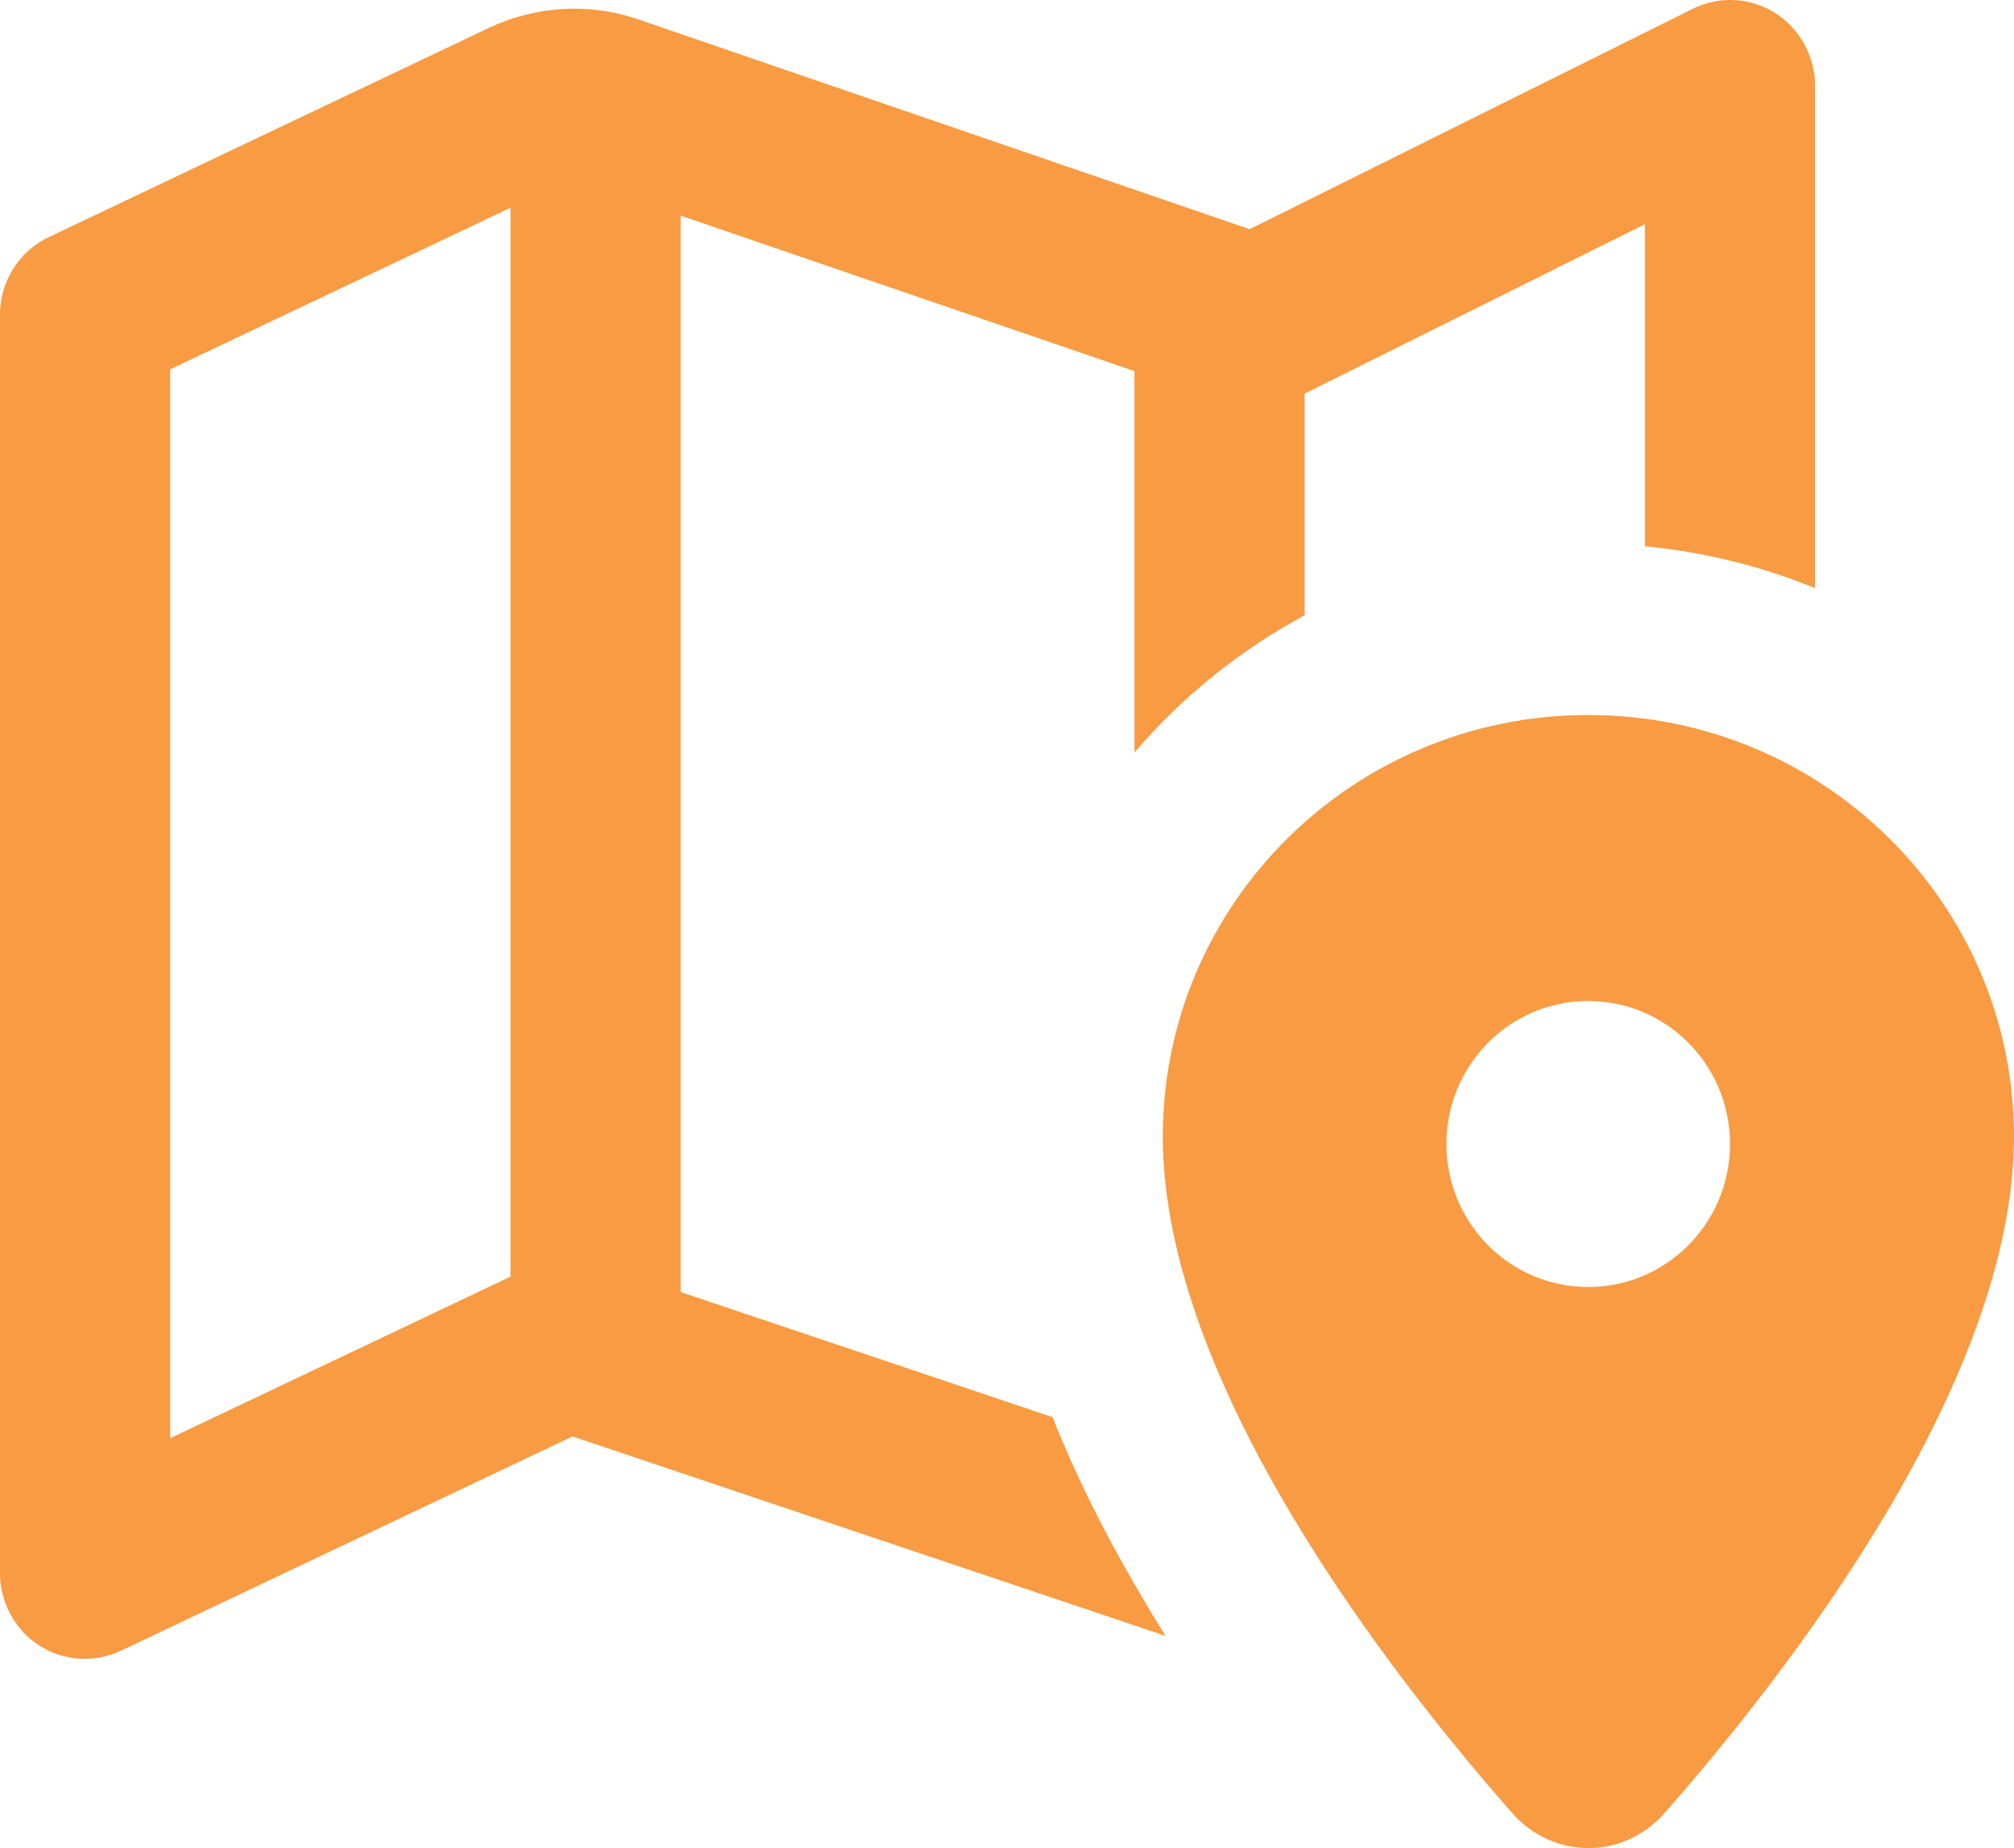 <?xml version="1.0" encoding="UTF-8"?> <svg xmlns="http://www.w3.org/2000/svg" width="85" height="78" viewBox="0 0 85 78" fill="none"><g clip-path="url(#clip0_4328_1633)"><path d="M76.606 3.623C76.606 2.37 75.963 1.209 74.915 0.545C73.868 -0.119 72.537 -0.18 71.429 0.379L52.742 9.673L26.932 0.816C24.882 0.107 22.638 0.243 20.663 1.163L2.065 10.005C0.808 10.594 0 11.876 0 13.279V66.39C0 67.627 0.628 68.789 1.661 69.453C2.693 70.116 3.995 70.192 5.117 69.664L24.164 60.626L49.196 69.045C48.911 68.593 48.627 68.14 48.358 67.672C46.951 65.318 45.545 62.648 44.423 59.811L28.727 54.53V9.1L47.879 15.663V31.762C49.884 29.409 52.323 27.447 55.061 25.968V16.614L69.424 9.462V23.056C71.938 23.298 74.347 23.901 76.606 24.822V3.623ZM21.546 8.768V53.882L7.182 60.701V15.588L21.546 8.768ZM67.031 30.178C57.111 30.178 49.076 38.145 49.076 47.967C49.076 58.363 58.667 70.66 63.829 76.529C65.564 78.49 68.512 78.49 70.247 76.529C75.409 70.66 85 58.363 85 47.967C85 38.145 76.965 30.178 67.045 30.178H67.031ZM61.046 48.284C61.046 44.949 63.724 42.248 67.031 42.248C70.337 42.248 73.015 44.949 73.015 48.284C73.015 51.618 70.337 54.319 67.031 54.319C63.724 54.319 61.046 51.618 61.046 48.284Z" fill="#F89B42"></path></g><defs><clipPath id="clip0_4328_1633"><rect width="85" height="78" fill="white"></rect></clipPath></defs></svg> 